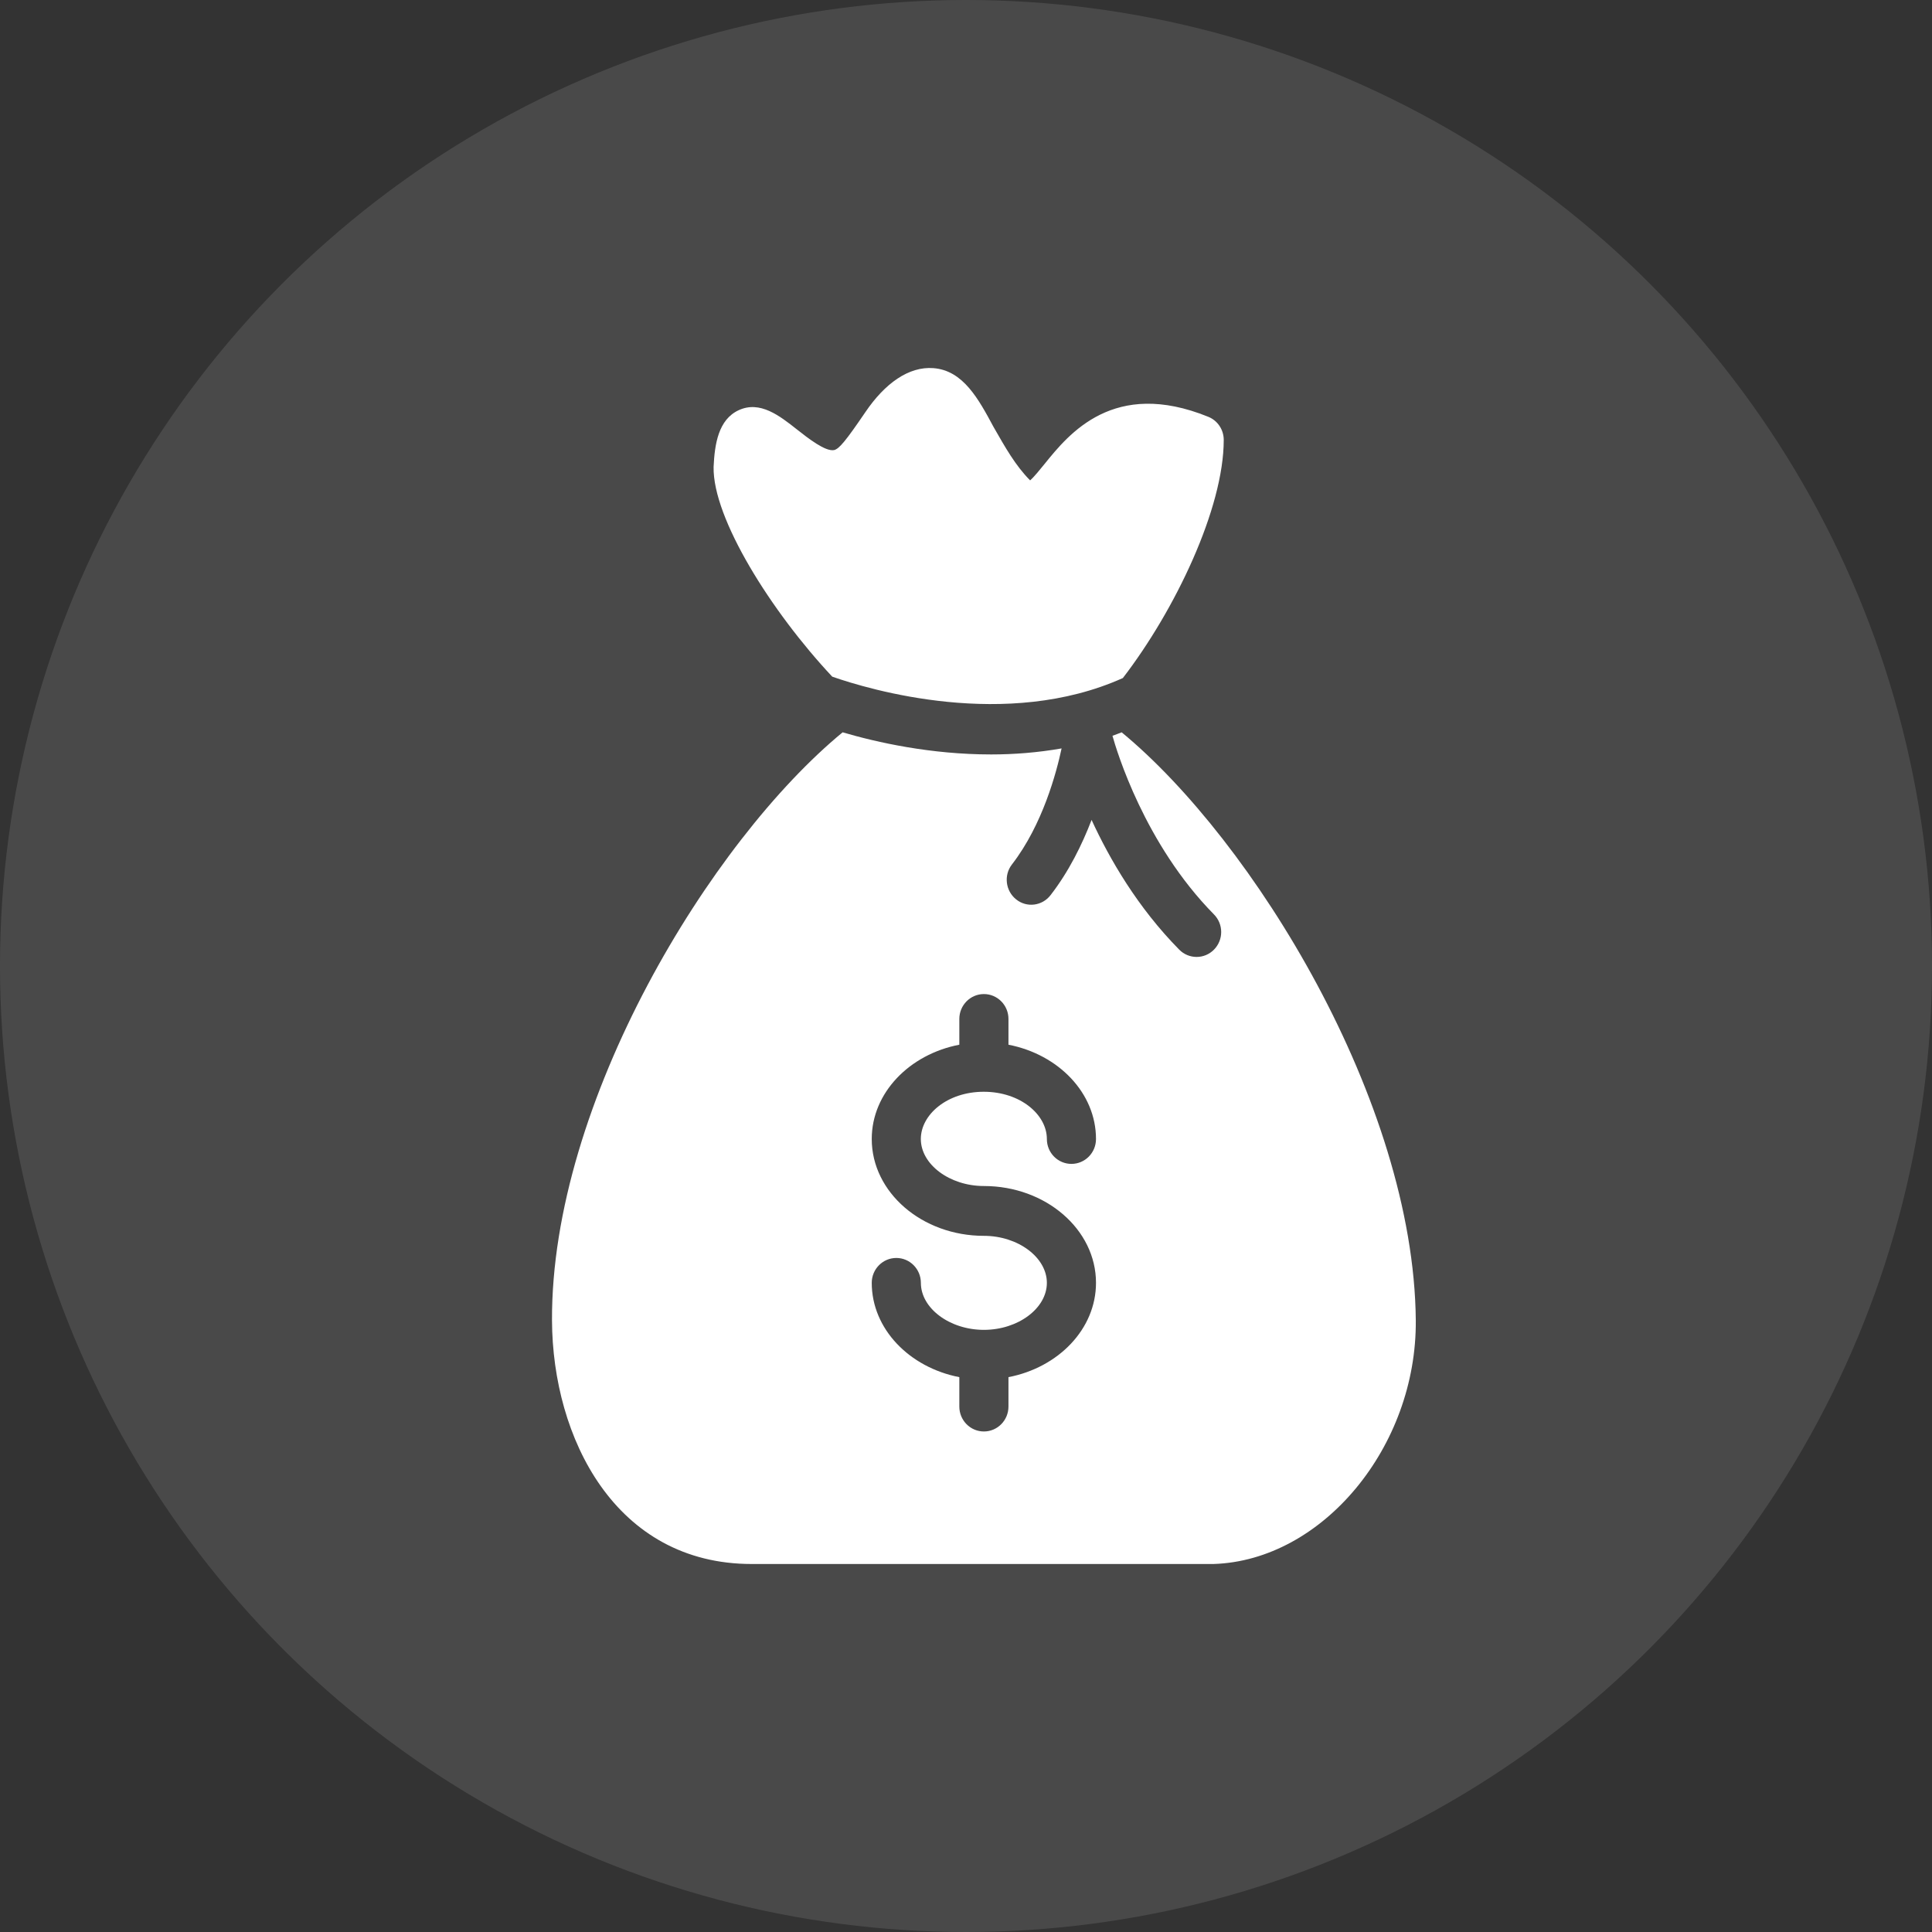 <svg width="42" height="42" viewBox="0 0 42 42" fill="none" xmlns="http://www.w3.org/2000/svg">
<rect x="0" y="0" width="42" height="42" fill="#333333" stroke="none"/>
<circle cx="21" cy="21" r="21" fill="white" fill-opacity="0.11"/>
<path d="M24.384 15.92C24.318 15.945 24.251 15.972 24.184 15.995C24.273 16.314 24.879 18.346 26.39 19.878C26.6 20.09 26.6 20.432 26.391 20.644C26.287 20.75 26.15 20.803 26.013 20.803C25.877 20.803 25.739 20.75 25.636 20.645C24.732 19.729 24.121 18.675 23.73 17.824C23.525 18.358 23.238 18.944 22.838 19.46C22.656 19.696 22.32 19.738 22.09 19.552C21.858 19.367 21.817 19.026 21.999 18.792C22.669 17.926 22.969 16.782 23.078 16.27C22.557 16.361 22.042 16.401 21.547 16.401C20.231 16.401 19.064 16.139 18.318 15.92C15.452 18.279 11.978 23.959 12 28.707C12.012 31.257 13.375 34 16.341 34H26.364H26.379C28.748 33.927 30.803 31.451 30.778 28.7C30.735 23.945 27.239 18.272 24.384 15.92ZM21.389 25.783C22.733 25.783 23.826 26.727 23.826 27.888C23.826 28.891 23.01 29.728 21.923 29.938V30.577C21.923 30.877 21.684 31.119 21.389 31.119C21.094 31.119 20.855 30.877 20.855 30.577V29.938C19.768 29.727 18.951 28.889 18.951 27.888C18.951 27.589 19.191 27.347 19.485 27.347C19.78 27.347 20.019 27.589 20.019 27.888C20.019 28.442 20.646 28.91 21.389 28.91C22.131 28.91 22.758 28.443 22.758 27.888C22.758 27.335 22.132 26.866 21.389 26.866C20.045 26.866 18.951 25.922 18.951 24.761C18.951 23.759 19.768 22.921 20.855 22.711V22.151C20.855 21.852 21.095 21.61 21.389 21.61C21.684 21.61 21.923 21.852 21.923 22.151V22.711C23.01 22.922 23.826 23.76 23.826 24.761C23.826 25.061 23.587 25.302 23.292 25.302C22.997 25.302 22.758 25.061 22.758 24.761C22.758 24.231 22.181 23.734 21.386 23.734C20.591 23.734 20.018 24.231 20.018 24.761C20.019 25.315 20.646 25.783 21.389 25.783ZM18.092 14.71C16.766 13.295 15.492 11.268 15.513 10.151C15.536 9.648 15.619 9.122 16.057 8.918C16.522 8.702 16.95 9.04 17.325 9.336C17.572 9.531 17.945 9.822 18.133 9.784C18.242 9.759 18.386 9.586 18.812 8.96C19.238 8.332 19.757 7.962 20.29 8.003C20.938 8.051 21.273 8.676 21.598 9.28C21.852 9.724 22.076 10.124 22.394 10.443C22.479 10.369 22.616 10.2 22.712 10.081C23.236 9.433 24.212 8.226 26.267 9.061C26.471 9.143 26.603 9.342 26.603 9.564C26.603 11.05 25.547 13.262 24.41 14.74C21.874 15.88 18.899 14.992 18.092 14.71Z" fill="white"/>
</svg>
